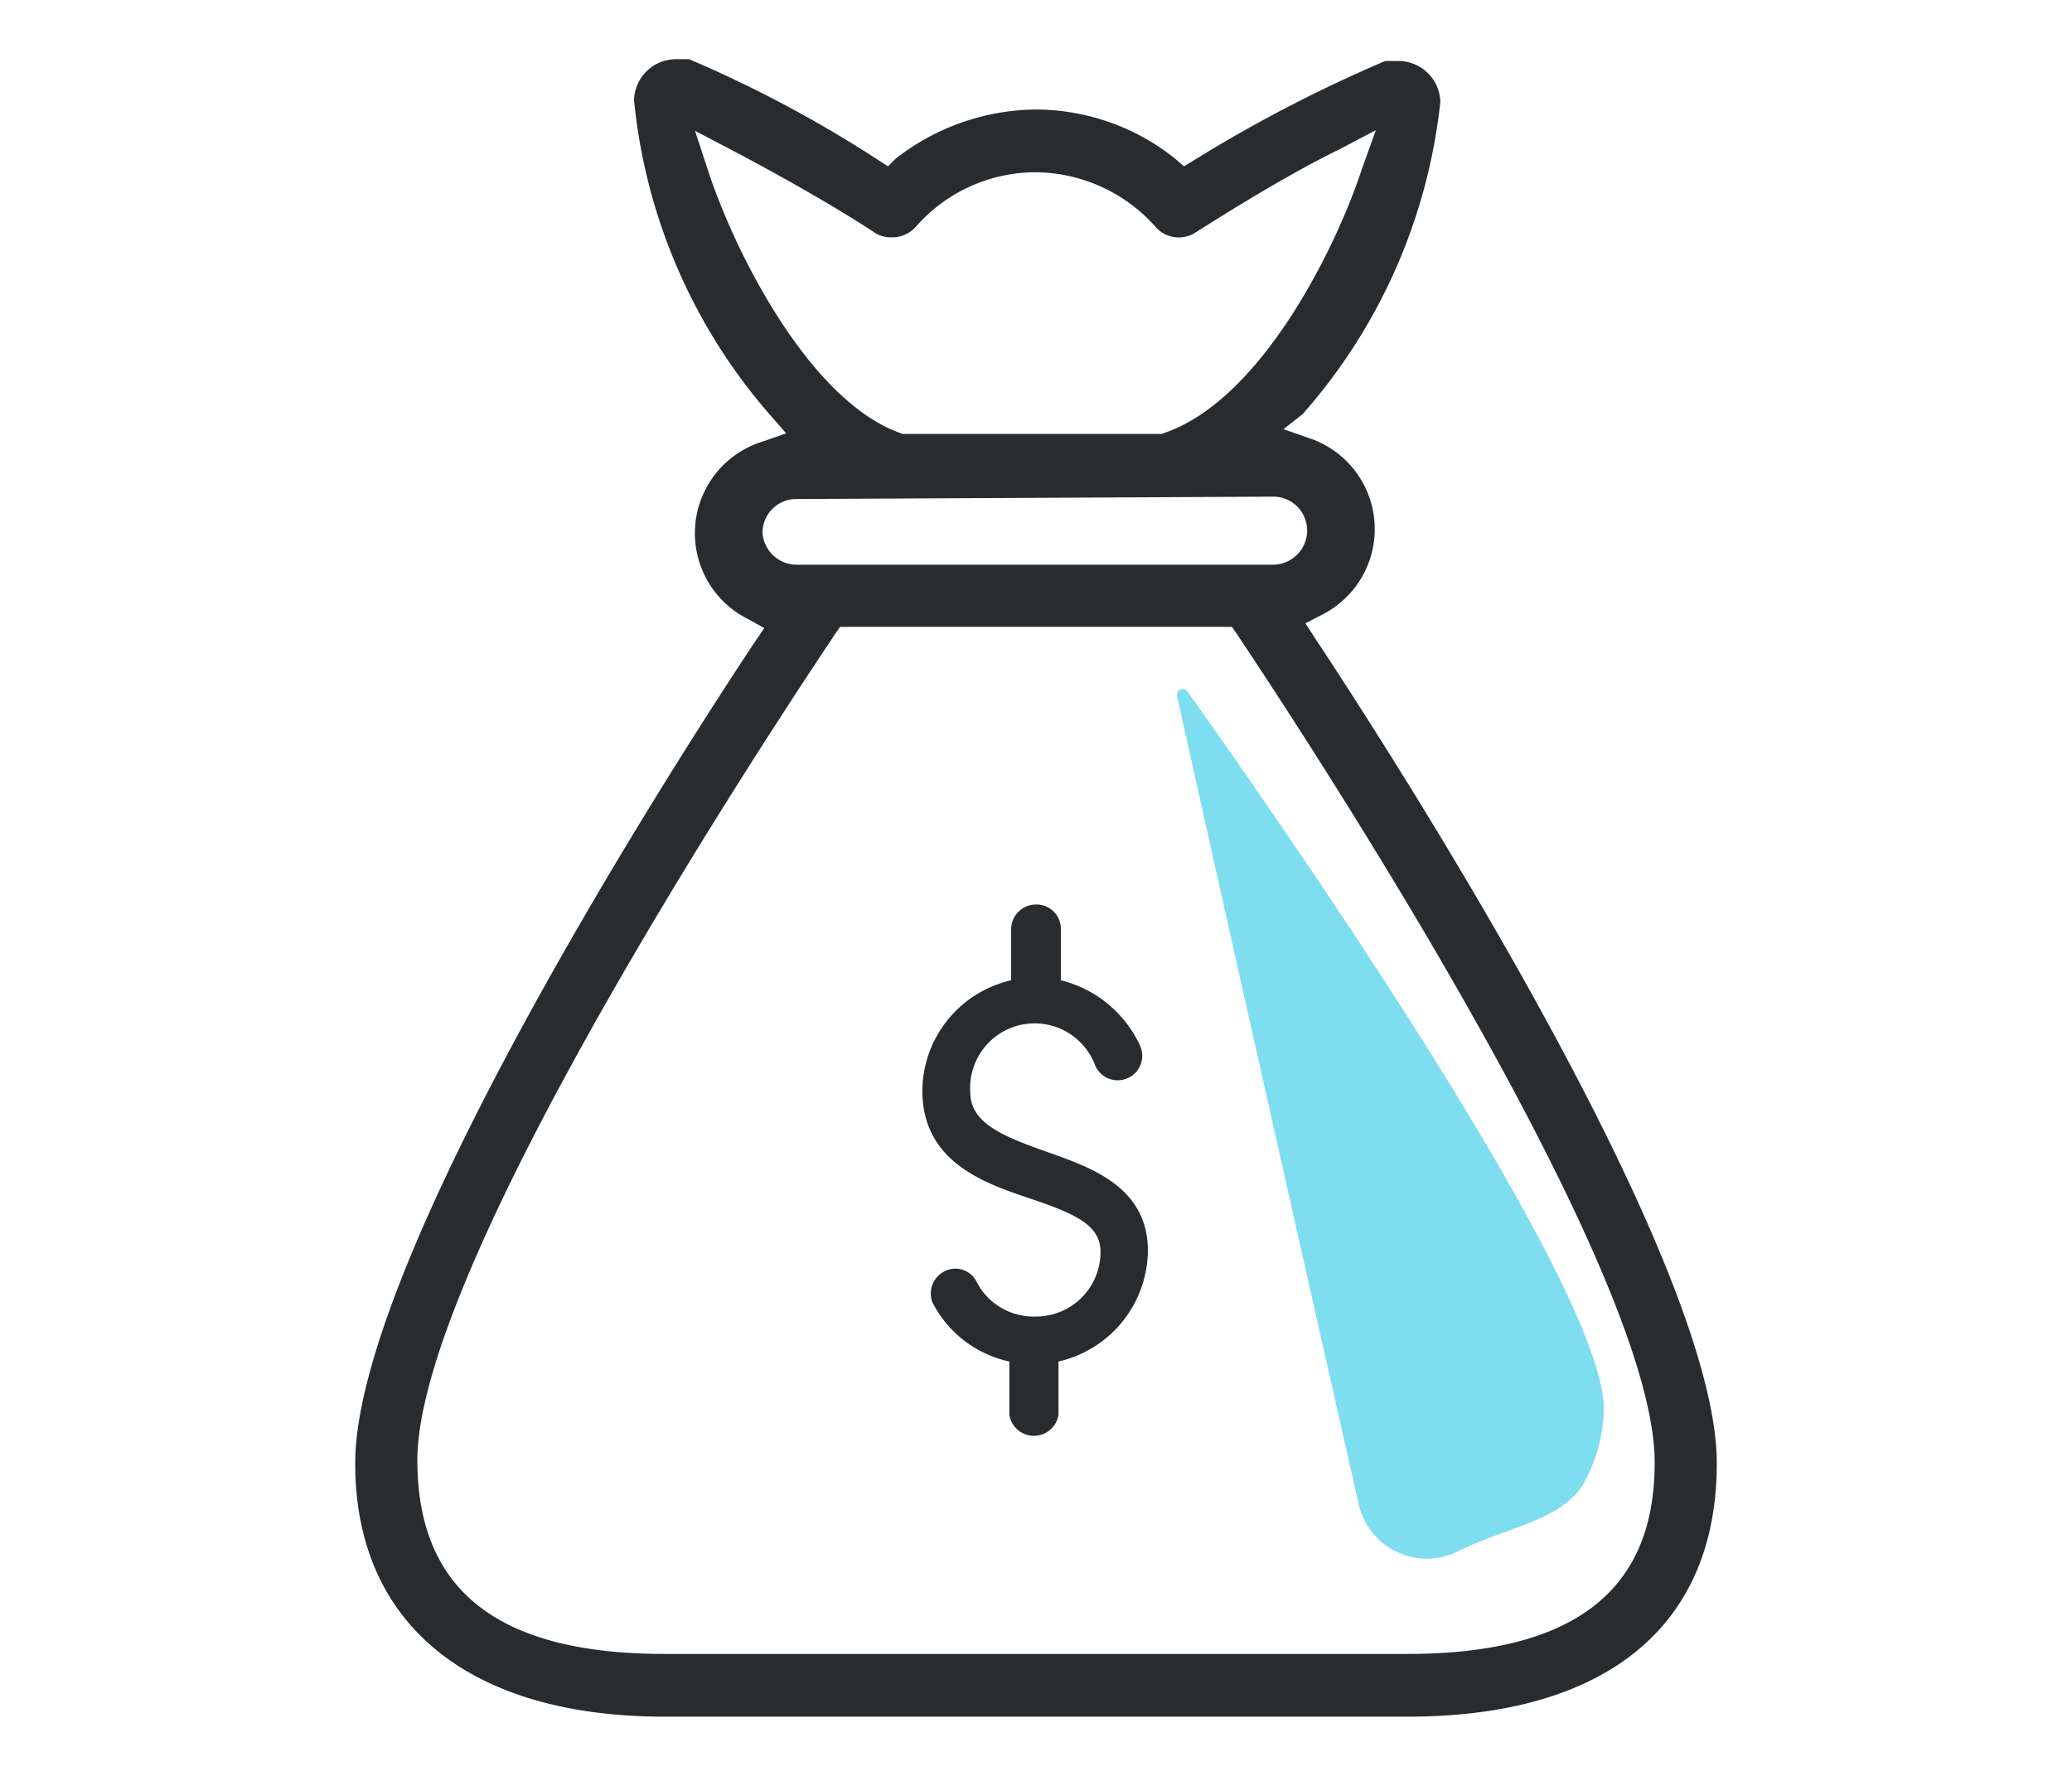 <svg xmlns="http://www.w3.org/2000/svg" viewBox="0 0 35 30"><defs><style>.cls-1{fill:#292c2f;}.cls-2{fill:#00bce3;opacity:0.5;}</style></defs><title>minimum-wage</title><g id="Destination_key_facts" data-name="Destination key facts"><g id="minimum_wage" data-name="minimum wage"><path class="cls-1" d="M22.22,10.79l-.17-.26.27-.14a1.62,1.62,0,0,0-.24-3l-.4-.14L22,7a9.49,9.49,0,0,0,2.33-5.28.71.71,0,0,0-.7-.69l-.23,0A24,24,0,0,0,20.18,2.7L20,2.81l-.15-.13a3.78,3.78,0,0,0-2.36-.83,3.9,3.9,0,0,0-2.36.83L15,2.81l-.17-.11A20.8,20.8,0,0,0,11.64,1l-.23,0a.71.71,0,0,0-.7.69A9.49,9.49,0,0,0,13,7l.28.32-.4.14a1.62,1.62,0,0,0-.24,3l.27.15-.17.25C11.18,13.21,6,21.36,6,24.72,6,27.44,7.93,29,11.23,29H23.77C27.12,29,29,27.48,29,24.72,29,21.36,23.82,13.21,22.22,10.79ZM17.5,2.91a2.74,2.74,0,0,1,2,.9.52.52,0,0,0,.69.12c.6-.38,1.6-1,2.42-1.4l.63-.33L23,2.87c-.43,1.31-1.71,3.93-3.38,4.46H15.25c-1.5-.49-2.79-2.93-3.29-4.45l-.22-.67.63.33c.82.43,1.82,1,2.42,1.4a.52.52,0,0,0,.27.07.54.54,0,0,0,.42-.19A2.69,2.69,0,0,1,17.5,2.91Zm4,5.48a.57.57,0,0,1,.58.57.58.58,0,0,1-.58.58H13.46A.58.58,0,0,1,12.88,9a.57.57,0,0,1,.58-.57ZM14.1,10.72l.09-.13h6.62l.09.13c.72,1.08,7.08,10.63,7.05,14,0,2.17-1.39,3.22-4.18,3.22H11.23c-2.79,0-4.16-1.05-4.18-3.23C7,21.34,13.38,11.8,14.1,10.72Z"/><path class="cls-1" d="M17.49,15.28a.42.42,0,0,0-.41.42v.86a1.93,1.93,0,0,0-1.5,1.86c0,1.22,1.06,1.57,1.83,1.83s1.18.45,1.18.9a1.09,1.09,0,0,1-1.1,1.09,1.08,1.08,0,0,1-1-.6.4.4,0,0,0-.56-.15.42.42,0,0,0-.18.51,1.91,1.91,0,0,0,1.3,1v.9a.42.42,0,0,0,.83,0V23a1.94,1.94,0,0,0,1.51-1.87c0-1.1-1-1.42-1.73-1.68s-1.27-.48-1.27-1A1.09,1.09,0,0,1,18.5,18a.41.41,0,0,0,.76-.33,2,2,0,0,0-1.34-1.11V15.7a.41.41,0,0,0-.41-.42Z"/><path class="cls-2" d="M20.05,11.67a.1.1,0,0,0-.17.08q1.53,6.86,3.08,13.7a1.18,1.18,0,0,0,1.66.76c.85-.42,1.74-.52,2.12-1.13a2.66,2.66,0,0,0,.35-1.26C27.14,21.75,21.41,13.58,20.05,11.67Z"/></g></g></svg>